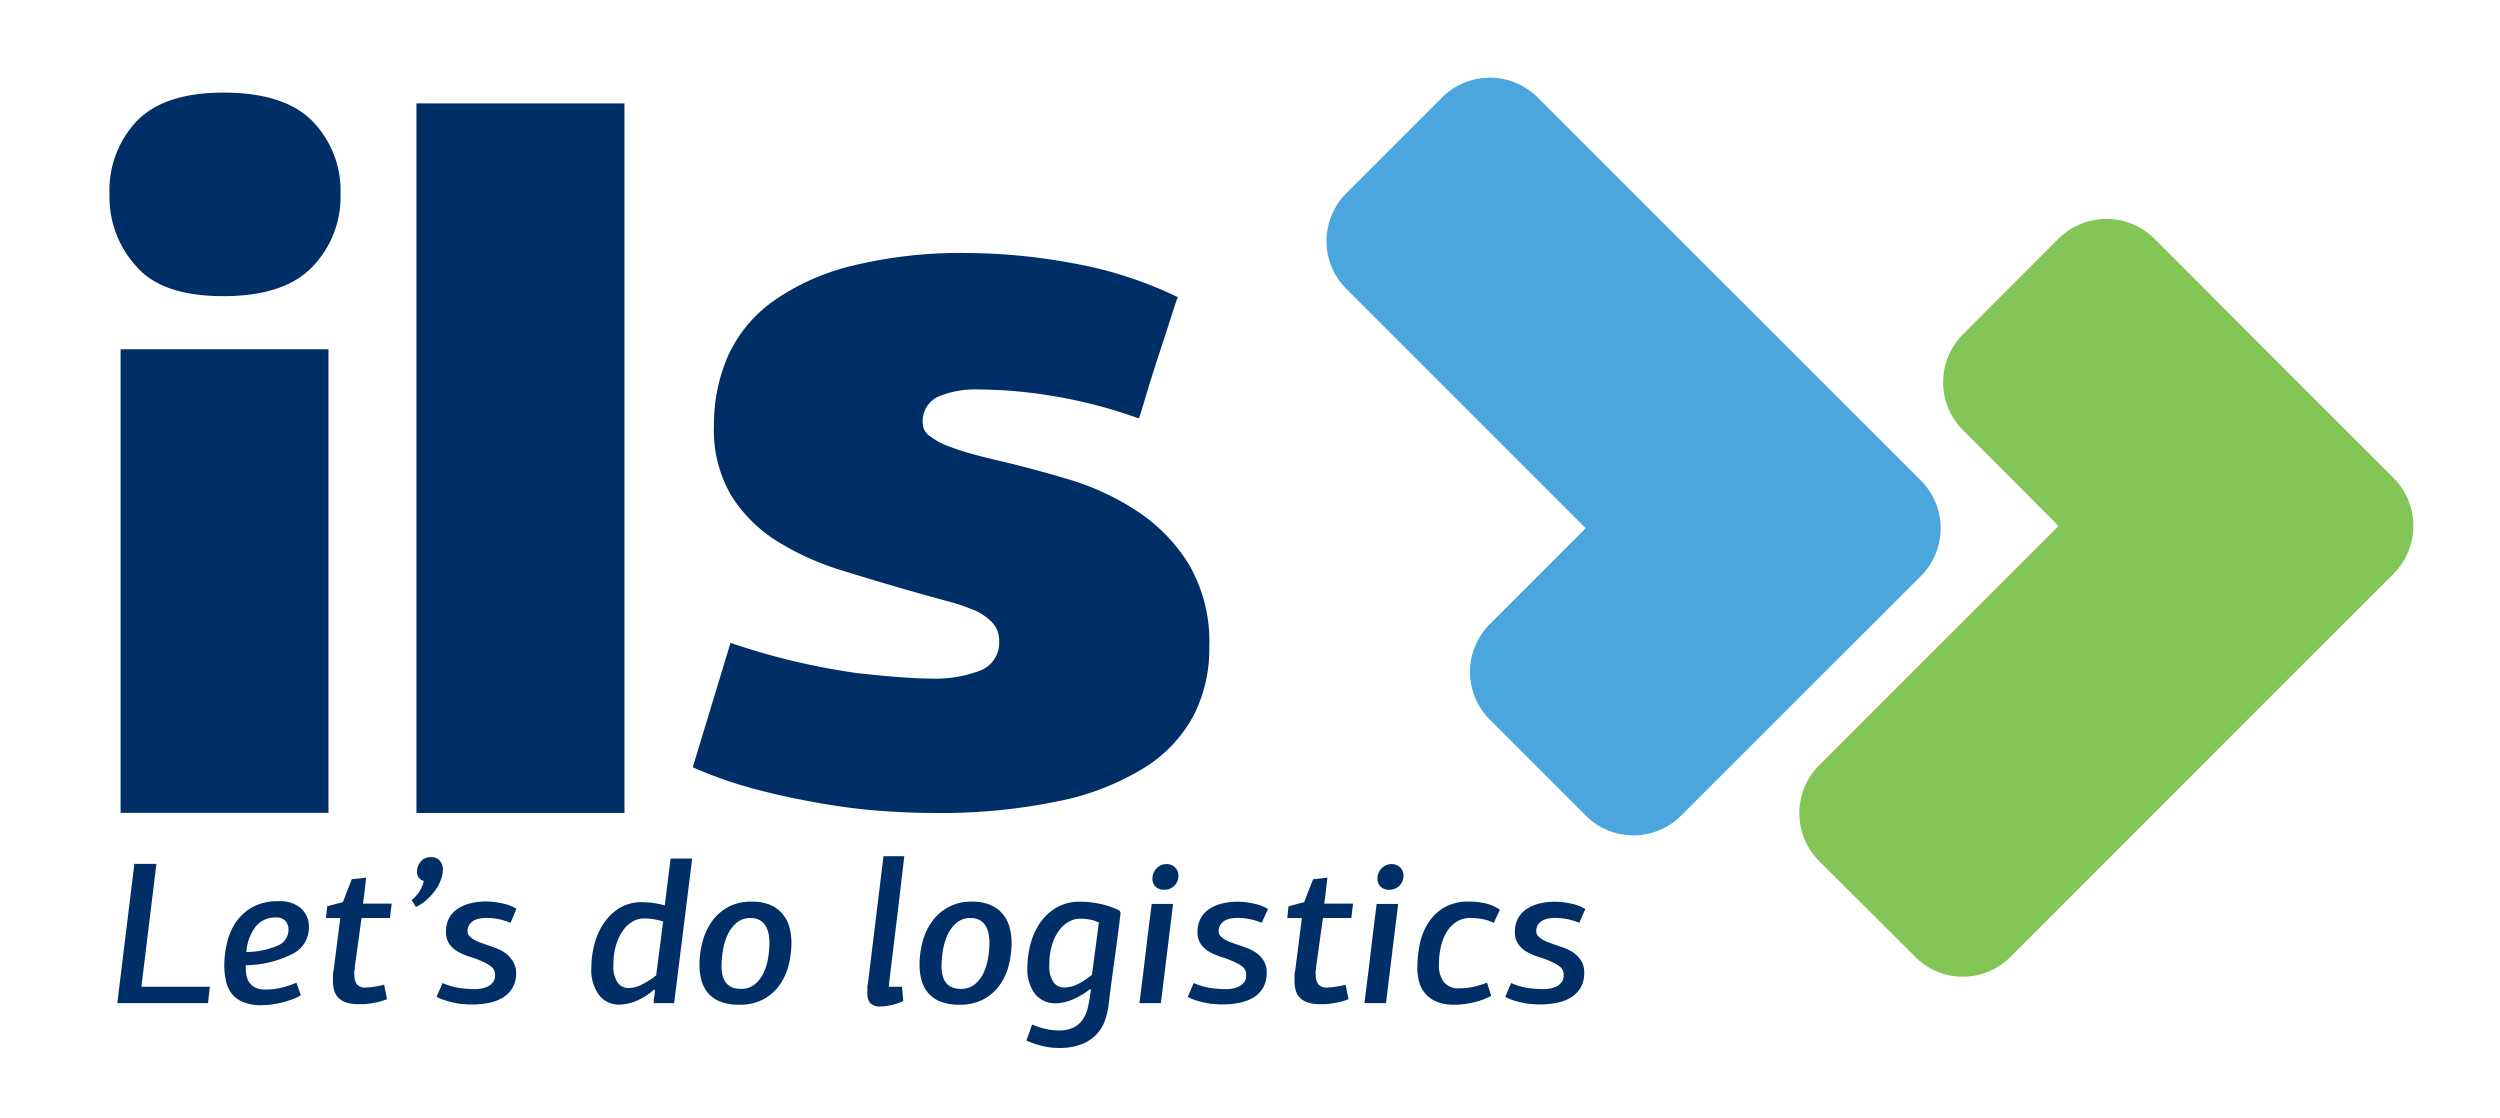 <svg id="Layer_1" data-name="Layer 1" xmlns="http://www.w3.org/2000/svg" viewBox="0 0 319.67 143"><defs><style>.cls-1{fill:#002f67;}.cls-2{fill:#4ba6dd;}.cls-3{fill:#83c556;}</style></defs><title>ils</title><path class="cls-1" d="M15,128.27l2.18-17.81H20l-1.92,15.71h8.75l-0.23,2.1H15Z"/><path class="cls-1" d="M35.64,115.24a4,4,0,0,1,2.86.92,3.14,3.14,0,0,1,1,2.4A3.75,3.75,0,0,1,37.35,122a13.55,13.55,0,0,1-5.92,1.42,1.54,1.54,0,0,0,0,.2v0.17a4.8,4.8,0,0,0,.1,1,2.23,2.23,0,0,0,.39.88,2,2,0,0,0,.78.63,3,3,0,0,0,1.3.23,8.62,8.62,0,0,0,1.95-.23,11,11,0,0,0,1.95-.65l0.57,1.61a6.3,6.3,0,0,1-1.09.52,12.46,12.46,0,0,1-1.29.4,13,13,0,0,1-1.35.26,9.83,9.83,0,0,1-1.31.09,6,6,0,0,1-2.39-.41,3.6,3.6,0,0,1-1.45-1.12,4.1,4.1,0,0,1-.71-1.62,9.31,9.31,0,0,1-.2-1.94,12.45,12.45,0,0,1,.32-2.75A7.83,7.83,0,0,1,30.11,118a6.29,6.29,0,0,1,2.16-2A6.65,6.65,0,0,1,35.64,115.24Zm-4.13,6.49a10.28,10.28,0,0,0,4-.82,2.18,2.18,0,0,0,1.38-2,1.7,1.7,0,0,0-.38-1.13,1.51,1.51,0,0,0-1.23-.46,3.19,3.19,0,0,0-2.6,1.17A6,6,0,0,0,31.51,121.73Z"/><path class="cls-1" d="M45.37,123.62c0,0.11,0,.28-0.05.52s0,0.44,0,.6a2,2,0,0,0,.28,1.07,1.3,1.3,0,0,0,1.19.46,7.84,7.84,0,0,0,.92-0.08,10.72,10.72,0,0,0,1.41-.28l0.37,1.84a5.75,5.75,0,0,1-.92.32q-0.51.13-1,.21c-0.33.05-.64,0.09-0.95,0.12l-0.74,0a5.21,5.21,0,0,1-1.6-.21,2.54,2.54,0,0,1-1-.6,2.12,2.12,0,0,1-.55-0.95,4.57,4.57,0,0,1-.16-1.23c0-.17,0-0.37,0-0.61s0-.45.08-0.64l0.86-6.77H41.69l0.15-1.51,2-.52q0.29-.75.57-1.47c0.19-.47.38-1,0.57-1.46l1.84-.21c-0.07.56-.13,1.11-0.19,1.66s-0.13,1.11-.22,1.66h3.66c0,0.3-.07.6-0.1,0.92l-0.1.92H46.23Z"/><path class="cls-1" d="M55.1,109.6a1.43,1.43,0,0,1,1.14.46,1.67,1.67,0,0,1,.39,1.13,3.79,3.79,0,0,1-.26,1.32,5.5,5.5,0,0,1-.73,1.35,7,7,0,0,1-1.1,1.21,5.66,5.66,0,0,1-1.36.9l-0.55-.88a4.28,4.28,0,0,0,1.56-2.44,1.15,1.15,0,0,1-.86-1.22,1.89,1.89,0,0,1,.47-1.26A1.59,1.59,0,0,1,55.1,109.6Z"/><path class="cls-1" d="M55.83,127.47c0.12-.3.25-0.59,0.38-0.89s0.25-.58.38-0.88a8.51,8.51,0,0,0,2.35.66,16.2,16.2,0,0,0,1.73.12,4.44,4.44,0,0,0,1-.1,3,3,0,0,0,.83-0.31,1.75,1.75,0,0,0,.58-0.54,1.37,1.37,0,0,0,.22-0.79,1.33,1.33,0,0,0-.39-1.06A4.52,4.52,0,0,0,61.8,123a12.61,12.61,0,0,0-1.62-.63,8.69,8.69,0,0,1-1.54-.63,3.53,3.53,0,0,1-1.16-1,2.6,2.6,0,0,1-.45-1.61,3.53,3.53,0,0,1,.4-1.74,3.38,3.38,0,0,1,1.1-1.19,5.21,5.21,0,0,1,1.64-.7,8.23,8.23,0,0,1,2-.23,9.67,9.67,0,0,1,1.95.22,6,6,0,0,1,1.92.71L65.29,118a8.35,8.35,0,0,0-1.72-.51,8.94,8.94,0,0,0-1.38-.12,5,5,0,0,0-.8.07,2.46,2.46,0,0,0-.78.26,1.75,1.75,0,0,0-.59.53,1.53,1.53,0,0,0-.23.88,0.82,0.82,0,0,0,.22.56,2.45,2.45,0,0,0,.53.44,4.14,4.14,0,0,0,.68.34l0.68,0.25,1.27,0.44a5.81,5.81,0,0,1,1.32.64,3.72,3.72,0,0,1,1,1A2.8,2.8,0,0,1,66,124.4a3.71,3.71,0,0,1-.43,1.85,3.52,3.52,0,0,1-1.19,1.26,5.3,5.3,0,0,1-1.8.71,11,11,0,0,1-3.4.16c-0.4,0-.79-0.1-1.18-0.18a8.76,8.76,0,0,1-1.14-.31A6.43,6.43,0,0,1,55.83,127.47Z"/><path class="cls-1" d="M88.51,109.76l-2.31,18.51h-2.6s0-.11,0-0.28,0-.35.06-0.55l0.08-.54a2.62,2.62,0,0,0,0-.3l-0.1-.07A8.25,8.25,0,0,1,81.34,128a6.11,6.11,0,0,1-2.12.46,3.18,3.18,0,0,1-2.61-1.21,5.38,5.38,0,0,1-1-3.46,12.33,12.33,0,0,1,.36-2.9,8.71,8.71,0,0,1,1.17-2.74,6.78,6.78,0,0,1,2-2,5.46,5.46,0,0,1,3-.79,10.79,10.79,0,0,1,1.43.11,9.13,9.13,0,0,1,1.43.31l0.75-6h2.7Zm-6.2,7.68a2.86,2.86,0,0,0-1.39.38,3.84,3.84,0,0,0-1.23,1.12,6.4,6.4,0,0,0-.9,1.85,8.64,8.64,0,0,0-.35,2.59,3.63,3.63,0,0,0,.56,2.3,1.74,1.74,0,0,0,1.39.66,3.94,3.94,0,0,0,1.8-.51,9.79,9.79,0,0,0,1.73-1.13s0-.22.06-0.57l0.16-1.26c0.06-.49.13-1,0.21-1.6s0.15-1.11.21-1.6,0.11-.92.16-1.27a3.76,3.76,0,0,1,.09-0.57,9.87,9.87,0,0,0-1.29-.3A8.48,8.48,0,0,0,82.31,117.44Z"/><path class="cls-1" d="M96.12,115.29a6,6,0,0,1,2.35.41,4.17,4.17,0,0,1,1.58,1.15,4.51,4.51,0,0,1,.88,1.68,7.52,7.52,0,0,1,.27,2.05,11.7,11.7,0,0,1-.34,2.75,7.6,7.6,0,0,1-1.12,2.54,6,6,0,0,1-2.06,1.87,6.37,6.37,0,0,1-3.18.73,6.28,6.28,0,0,1-2.4-.4A4,4,0,0,1,90.55,127a4.22,4.22,0,0,1-.85-1.63,7.53,7.53,0,0,1-.26-2,11.4,11.4,0,0,1,.38-2.89A7.9,7.9,0,0,1,91,117.86,6.28,6.28,0,0,1,93.07,116,6.11,6.11,0,0,1,96.12,115.29ZM96,117.39a2.69,2.69,0,0,0-1.87.65,4.53,4.53,0,0,0-1.14,1.6,7.72,7.72,0,0,0-.57,2,13.79,13.79,0,0,0-.16,1.94,4.9,4.9,0,0,0,.12,1.09,2.51,2.51,0,0,0,.39.91,1.92,1.92,0,0,0,.75.63,2.85,2.85,0,0,0,1.23.23,2.66,2.66,0,0,0,1.8-.61,4.27,4.27,0,0,0,1.12-1.5,7.33,7.33,0,0,0,.56-1.92,12.27,12.27,0,0,0,.16-1.85,5.86,5.86,0,0,0-.12-1.2,3.15,3.15,0,0,0-.39-1,2,2,0,0,0-.73-0.7A2.31,2.31,0,0,0,96,117.39Z"/><path class="cls-1" d="M115.64,109.4q-0.1.86-.26,2.21t-0.35,3l-0.4,3.34c-0.14,1.15-.27,2.25-0.4,3.3s-0.25,2-.35,2.87-0.18,1.55-.23,2.05l1.69,0,0.16,1.82a6.24,6.24,0,0,1-1.54.53,6.71,6.71,0,0,1-1.34.17,1.71,1.71,0,0,1-1.35-.43,1.9,1.9,0,0,1-.36-1.26c0-.12,0-0.31,0-0.57s0-.46.06-0.59l2-16.36h2.67Z"/><path class="cls-1" d="M124.26,115.29a6,6,0,0,1,2.35.41,4.18,4.18,0,0,1,1.59,1.15,4.51,4.51,0,0,1,.88,1.68,7.5,7.5,0,0,1,.27,2.05,11.68,11.68,0,0,1-.34,2.75,7.57,7.57,0,0,1-1.12,2.54,6,6,0,0,1-2.06,1.87,6.37,6.37,0,0,1-3.18.73,6.27,6.27,0,0,1-2.4-.4,4,4,0,0,1-1.56-1.09,4.22,4.22,0,0,1-.85-1.63,7.49,7.49,0,0,1-.26-2,11.4,11.4,0,0,1,.38-2.89,7.9,7.9,0,0,1,1.18-2.58,6.28,6.28,0,0,1,2.06-1.85A6.11,6.11,0,0,1,124.26,115.29Zm-0.13,2.1a2.69,2.69,0,0,0-1.87.65,4.52,4.52,0,0,0-1.14,1.6,7.8,7.8,0,0,0-.57,2,13.92,13.92,0,0,0-.16,1.94,4.93,4.93,0,0,0,.12,1.09,2.53,2.53,0,0,0,.39.91,1.92,1.92,0,0,0,.75.63,2.85,2.85,0,0,0,1.23.23,2.66,2.66,0,0,0,1.8-.61,4.28,4.28,0,0,0,1.12-1.5,7.35,7.35,0,0,0,.56-1.92,12.31,12.31,0,0,0,.16-1.85,5.79,5.79,0,0,0-.12-1.2,3.14,3.14,0,0,0-.39-1,2,2,0,0,0-.73-0.7A2.32,2.32,0,0,0,124.13,117.39Z"/><path class="cls-1" d="M143.29,116.72c-0.24,2-.5,4-0.77,5.92s-0.53,3.9-.77,5.87a10,10,0,0,1-.47,2,4.89,4.89,0,0,1-1.07,1.75,5.23,5.23,0,0,1-1.9,1.26,7.77,7.77,0,0,1-2.93.48,9,9,0,0,1-2.32-.31,10.3,10.3,0,0,1-1.83-.65,3.4,3.4,0,0,0,.17-0.41l0.2-.56,0.19-.56A3.34,3.34,0,0,1,132,131a8.32,8.32,0,0,0,1.6.54,7.55,7.55,0,0,0,1.75.22,4.43,4.43,0,0,0,1.88-.35,3,3,0,0,0,1.18-1,4.06,4.06,0,0,0,.65-1.43,16.47,16.47,0,0,0,.34-1.76l0.1-.64-0.1-.11a9.52,9.52,0,0,1-2.34,1.37,5.59,5.59,0,0,1-2,.45,3.3,3.3,0,0,1-2.69-1.17,5.19,5.19,0,0,1-1-3.41,12.23,12.23,0,0,1,.35-2.81,8.65,8.65,0,0,1,1.16-2.73,6.77,6.77,0,0,1,2.1-2.06,5.9,5.9,0,0,1,3.19-.81,12.55,12.55,0,0,1,2.43.26,10.33,10.33,0,0,1,2.53.86Zm-5.19.75a2.9,2.9,0,0,0-1.43.39,4,4,0,0,0-1.26,1.13,5.94,5.94,0,0,0-.89,1.84,8.53,8.53,0,0,0-.34,2.52,3.6,3.6,0,0,0,.54,2.27,1.72,1.72,0,0,0,1.38.65,4,4,0,0,0,1.82-.49,8.62,8.62,0,0,0,1.71-1.15l0.88-6.67a4.72,4.72,0,0,0-1.29-.4A7.85,7.85,0,0,0,138.1,117.47Z"/><path class="cls-1" d="M145.7,128.27c0-.12.06-0.5,0.14-1.14l0.29-2.31q0.17-1.35.35-2.89c0.12-1,.24-2,0.35-2.9s0.21-1.67.29-2.31,0.13-1,.14-1.14H150l-1.56,12.69H145.7Zm3.45-17.78a1.51,1.51,0,0,1,1.1.42,1.42,1.42,0,0,1,.43,1.07,1.74,1.74,0,0,1-.51,1.27,1.78,1.78,0,0,1-1.34.52,1.45,1.45,0,0,1-1.07-.4,1.39,1.39,0,0,1-.4-1,1.84,1.84,0,0,1,.51-1.31A1.7,1.7,0,0,1,149.15,110.49Z"/><path class="cls-1" d="M151.88,127.47c0.12-.3.25-0.59,0.38-0.89s0.25-.58.38-0.88a8.51,8.51,0,0,0,2.35.66,16.2,16.2,0,0,0,1.73.12,4.49,4.49,0,0,0,1-.1,3,3,0,0,0,.83-0.31,1.78,1.78,0,0,0,.58-0.54,1.37,1.37,0,0,0,.22-0.79,1.33,1.33,0,0,0-.39-1.06,4.6,4.6,0,0,0-1.06-.65,12.78,12.78,0,0,0-1.62-.63,8.69,8.69,0,0,1-1.54-.63,3.54,3.54,0,0,1-1.16-1,2.6,2.6,0,0,1-.45-1.61,3.53,3.53,0,0,1,.4-1.74,3.37,3.37,0,0,1,1.1-1.19,5.19,5.19,0,0,1,1.64-.7,8.24,8.24,0,0,1,2-.23,9.68,9.68,0,0,1,1.95.22,6,6,0,0,1,1.92.71L161.33,118a8.31,8.31,0,0,0-1.72-.51,9,9,0,0,0-1.38-.12,5,5,0,0,0-.8.07,2.49,2.49,0,0,0-.78.26,1.74,1.74,0,0,0-.59.53,1.52,1.52,0,0,0-.23.88,0.81,0.81,0,0,0,.22.56,2.47,2.47,0,0,0,.53.44,4.23,4.23,0,0,0,.69.34l0.69,0.25,1.27,0.44a5.78,5.78,0,0,1,1.32.64,3.75,3.75,0,0,1,1,1,2.81,2.81,0,0,1,.42,1.61,3.72,3.72,0,0,1-.43,1.85,3.5,3.5,0,0,1-1.19,1.26,5.33,5.33,0,0,1-1.8.71,11,11,0,0,1-3.4.16c-0.4,0-.79-0.1-1.18-0.18a8.75,8.75,0,0,1-1.14-.31A6.36,6.36,0,0,1,151.88,127.47Z"/><path class="cls-1" d="M168.29,123.62c0,0.11,0,.28-0.05.52s0,0.44,0,.6a2,2,0,0,0,.29,1.07,1.3,1.3,0,0,0,1.19.46,7.81,7.81,0,0,0,.92-0.08,10.76,10.76,0,0,0,1.42-.28l0.37,1.84a5.79,5.79,0,0,1-.92.32q-0.51.13-1,.21c-0.33.05-.64,0.09-0.95,0.12l-0.74,0a5.2,5.2,0,0,1-1.59-.21,2.56,2.56,0,0,1-1-.6,2.12,2.12,0,0,1-.55-0.95,4.57,4.57,0,0,1-.15-1.23c0-.17,0-0.37,0-0.61s0-.45.08-0.64l0.86-6.77H164.6l0.16-1.51,2-.52q0.29-.75.57-1.47c0.19-.47.38-1,0.57-1.46l1.84-.21c-0.07.56-.14,1.11-0.2,1.66s-0.13,1.11-.22,1.66H173c0,0.3-.07.6-0.1,0.92s-0.07.63-.11,0.92h-3.63Z"/><path class="cls-1" d="M174.47,128.27c0-.12.06-0.5,0.14-1.14s0.17-1.41.29-2.31,0.23-1.86.35-2.89,0.24-2,.35-2.9,0.21-1.67.29-2.31,0.12-1,.14-1.14h2.75l-1.56,12.69h-2.75Zm3.45-17.78a1.52,1.52,0,0,1,1.11.42,1.42,1.42,0,0,1,.43,1.07,1.75,1.75,0,0,1-.51,1.27,1.79,1.79,0,0,1-1.34.52,1.46,1.46,0,0,1-1.08-.4,1.4,1.4,0,0,1-.4-1,1.85,1.85,0,0,1,.51-1.31A1.7,1.7,0,0,1,177.92,110.49Z"/><path class="cls-1" d="M188,115.29a8.37,8.37,0,0,1,2.05.25,5,5,0,0,1,1.74.79L191,118a6.22,6.22,0,0,0-1.73-.53,11,11,0,0,0-1.25-.09,3.23,3.23,0,0,0-1.77.48,4.06,4.06,0,0,0-1.26,1.3,6.13,6.13,0,0,0-.75,1.91,10.18,10.18,0,0,0-.25,2.31,3.61,3.61,0,0,0,.59,2.14,2.37,2.37,0,0,0,2.08.85,7.79,7.79,0,0,0,1.69-.18,12.37,12.37,0,0,0,1.79-.54l0.54,1.68a8.63,8.63,0,0,1-2.21.83,10.39,10.39,0,0,1-2.52.31,6,6,0,0,1-2.18-.35,3.84,3.84,0,0,1-1.45-1,3.76,3.76,0,0,1-.83-1.48,6.52,6.52,0,0,1-.26-1.9,16,16,0,0,1,.26-2.74,8.28,8.28,0,0,1,1-2.77,6.27,6.27,0,0,1,2.06-2.13A6.21,6.21,0,0,1,188,115.29Z"/><path class="cls-1" d="M192.48,127.47c0.12-.3.25-0.59,0.37-0.89s0.26-.58.38-0.88a8.52,8.52,0,0,0,2.35.66,16.27,16.27,0,0,0,1.73.12,4.45,4.45,0,0,0,1-.1,2.93,2.93,0,0,0,.83-0.31,1.74,1.74,0,0,0,.58-0.54,1.36,1.36,0,0,0,.22-0.79,1.33,1.33,0,0,0-.39-1.06,4.46,4.46,0,0,0-1.06-.65,12.61,12.61,0,0,0-1.62-.63,8.7,8.7,0,0,1-1.54-.63,3.48,3.48,0,0,1-1.16-1,2.58,2.58,0,0,1-.46-1.61,3.52,3.52,0,0,1,.4-1.74,3.42,3.42,0,0,1,1.1-1.19,5.2,5.2,0,0,1,1.63-.7,8.23,8.23,0,0,1,2-.23,9.63,9.63,0,0,1,1.95.22,6,6,0,0,1,1.92.71L201.94,118a8.4,8.4,0,0,0-1.72-.51,8.89,8.89,0,0,0-1.38-.12,5,5,0,0,0-.8.07,2.44,2.44,0,0,0-.78.26,1.71,1.71,0,0,0-.59.53,1.53,1.53,0,0,0-.23.88,0.82,0.82,0,0,0,.22.56,2.5,2.5,0,0,0,.53.44,3.92,3.92,0,0,0,.68.34l0.69,0.25,1.26,0.44a5.82,5.82,0,0,1,1.32.64,3.68,3.68,0,0,1,1,1,2.78,2.78,0,0,1,.43,1.61,3.72,3.72,0,0,1-.43,1.85,3.56,3.56,0,0,1-1.2,1.26,5.24,5.24,0,0,1-1.8.71,10.94,10.94,0,0,1-3.4.16c-0.4,0-.8-0.1-1.18-0.18a8.69,8.69,0,0,1-1.14-.31A6.24,6.24,0,0,1,192.48,127.47Z"/><path class="cls-2" d="M245.6,61.42L233.35,49.18,196.63,12.47a8.65,8.65,0,0,0-12.24,0L172.16,24.7a8.65,8.65,0,0,0,0,12.25l30.59,30.59L190.51,79.8a8.63,8.63,0,0,0,0,12.23l12.24,12.24a8.61,8.61,0,0,0,12.23,0l18.37-18.36L245.6,73.68A8.65,8.65,0,0,0,245.6,61.42Z"/><path class="cls-3" d="M306.06,73.37L293.81,85.6,257.1,122.33a8.59,8.59,0,0,1-12.23,0L232.61,110.1a8.68,8.68,0,0,1,0-12.25l30.61-30.59L251,55a8.66,8.66,0,0,1,0-12.25l12.23-12.24a8.69,8.69,0,0,1,12.24,0l18.35,18.37,12.25,12.24A8.69,8.69,0,0,1,306.06,73.37Z"/><path class="cls-1" d="M43.54,24.85a12.83,12.83,0,0,1-3.61,9.28q-3.58,3.73-11.35,3.74T17.5,34.14A13.17,13.17,0,0,1,14,24.85a12.9,12.9,0,0,1,3.54-9.42q3.53-3.58,11-3.59,7.76,0,11.35,3.59A12.71,12.71,0,0,1,43.54,24.85ZM15.42,103.95V44.66H42v59.28H15.42Z"/><path class="cls-1" d="M79.85,103.95H53.25V13.22h26.6v90.73Z"/><path class="cls-1" d="M123.6,32.35a75.74,75.74,0,0,1,13.58,1.31A51.35,51.35,0,0,1,150.61,38c-0.09.18-.4,1.06-0.89,2.62s-1.07,3.28-1.67,5.13-1.13,3.55-1.6,5.12-0.73,2.45-.82,2.64a62.29,62.29,0,0,0-11.22-2.91A59.79,59.79,0,0,0,125,49.8a12.21,12.21,0,0,0-5,.9,3.46,3.46,0,0,0-2,3.52,1.93,1.93,0,0,0,.88,1.52A8.63,8.63,0,0,0,121.13,57a31.43,31.43,0,0,0,3.2,1.05c1.19,0.33,2.38.62,3.56,0.9q4.29,1,9,2.42a33.17,33.17,0,0,1,8.65,4.08,21.89,21.89,0,0,1,6.52,6.78,19.73,19.73,0,0,1,2.57,10.53,18.74,18.74,0,0,1-2,8.72,17.76,17.76,0,0,1-6.24,6.65,33.27,33.27,0,0,1-10.93,4.29,73.85,73.85,0,0,1-16.27,1.53q-2.91,0-6.65-.27c-2.49-.18-5.09-0.52-7.82-1s-5.48-1.06-8.25-1.8a53.66,53.66,0,0,1-7.89-2.77L93.41,82.2a87.49,87.49,0,0,0,16.28,3.88q6.3,0.69,9.49.69a15.77,15.77,0,0,0,6.08-1,3.8,3.8,0,0,0,2.5-3.81,3.34,3.34,0,0,0-1-2.48,7.14,7.14,0,0,0-2.54-1.6,27,27,0,0,0-3.41-1.1q-1.84-.5-3.62-1-4.87-1.39-9.54-2.84a35,35,0,0,1-8.29-3.74,18.4,18.4,0,0,1-5.84-5.81,16.45,16.45,0,0,1-2.23-8.93,22,22,0,0,1,1.8-8.95,17.49,17.49,0,0,1,5.78-7,29.56,29.56,0,0,1,10-4.5A58.08,58.08,0,0,1,123.6,32.35Z"/></svg>